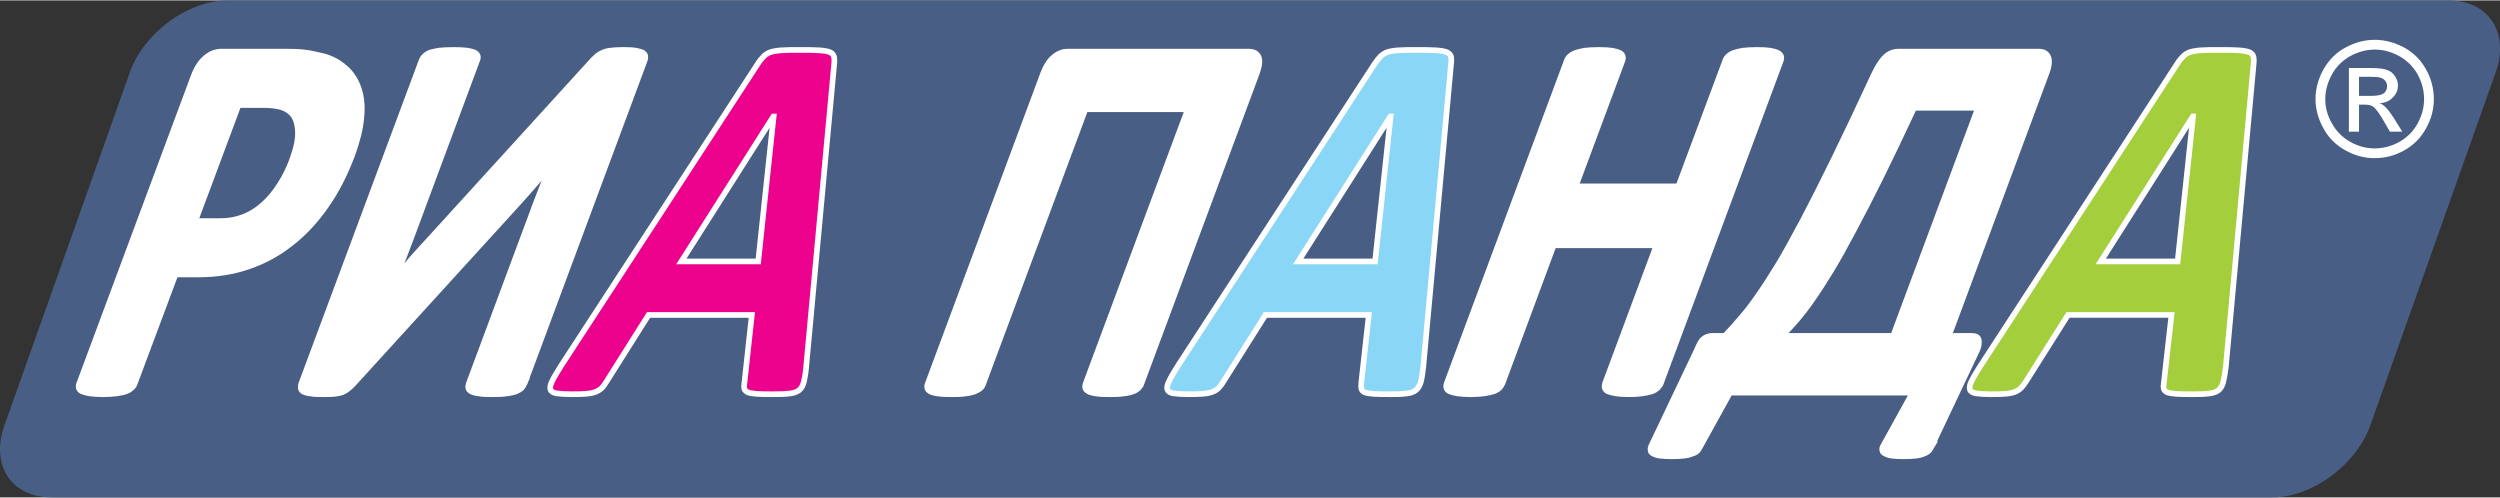 <?xml version="1.0" encoding="UTF-8"?>
<!DOCTYPE svg PUBLIC "-//W3C//DTD SVG 1.1//EN" "http://www.w3.org/Graphics/SVG/1.1/DTD/svg11.dtd">
<!-- Creator: CorelDRAW 2019 (64-Bit) -->
<svg xmlns="http://www.w3.org/2000/svg" xml:space="preserve" width="683px" height="136px" version="1.1" style="shape-rendering:geometricPrecision; text-rendering:geometricPrecision; image-rendering:optimizeQuality; fill-rule:evenodd; clip-rule:evenodd"
viewBox="0 0 207.46 41.24"
 xmlns:xlink="http://www.w3.org/1999/xlink">
 <rect x="0" y="0" width="207.46" height="41.24" fill="#333333" stroke="none"/>
 <defs>
  <style type="text/css">
   <![CDATA[
    .str0 {stroke:white;stroke-width:0.47;stroke-miterlimit:22.926}
    .fil0 {fill:#485E84}
    .fil3 {fill:#8AD6F7;fill-rule:nonzero}
    .fil1 {fill:#A4CE3B;fill-rule:nonzero}
    .fil4 {fill:#ED028D;fill-rule:nonzero}
    .fil2 {fill:white;fill-rule:nonzero}
   ]]>
  </style>
 </defs>
 <g id="Слой_x0020_1">
  <g id="_2614803917792">
   <path class="fil0" d="M18.91 0l184.29 0c3.32,0 5.07,2.68 3.9,5.98l-10.4 29.28c-1.18,3.3 -4.82,5.98 -8.15,5.98l-184.29 0c-3.32,0 -5.07,-2.68 -3.89,-5.98l10.4 -29.28c1.17,-3.3 4.82,-5.98 8.14,-5.98z"/>
   <path class="fil1 str0" d="M181.99 9.63l-0.02 0 -7.64 12.03 6.38 0 1.28 -12.03zm2.72 20.77c-0.06,0.52 -0.14,0.94 -0.21,1.24 -0.08,0.32 -0.21,0.55 -0.39,0.7 -0.2,0.15 -0.46,0.25 -0.8,0.28 -0.35,0.05 -0.8,0.06 -1.37,0.06 -0.6,0 -1.07,-0.01 -1.38,-0.03 -0.33,-0.03 -0.57,-0.07 -0.73,-0.13 -0.15,-0.08 -0.24,-0.17 -0.27,-0.29 -0.03,-0.1 -0.03,-0.25 0,-0.45l0.64 -5.68 -8.59 0 -3.49 5.53c-0.13,0.21 -0.26,0.38 -0.39,0.51 -0.12,0.14 -0.29,0.24 -0.48,0.33 -0.2,0.08 -0.45,0.14 -0.78,0.17 -0.32,0.03 -0.74,0.04 -1.24,0.04 -0.54,0 -0.96,-0.03 -1.25,-0.07 -0.28,-0.05 -0.46,-0.15 -0.51,-0.32 -0.06,-0.16 -0.01,-0.4 0.14,-0.7 0.15,-0.32 0.39,-0.71 0.72,-1.24l16.36 -25.11c0.15,-0.24 0.32,-0.44 0.47,-0.59 0.15,-0.16 0.33,-0.27 0.57,-0.36 0.24,-0.07 0.54,-0.13 0.92,-0.15 0.37,-0.03 0.85,-0.03 1.45,-0.03 0.68,0 1.24,0 1.64,0.03 0.41,0.02 0.7,0.08 0.91,0.15 0.19,0.09 0.31,0.21 0.34,0.36 0.05,0.17 0.05,0.38 0.02,0.66l-2.3 25.09 0 0z"/>
   <path class="fil2 str0" d="M160.29 37c-0.08,0.13 -0.14,0.27 -0.23,0.37 -0.1,0.09 -0.24,0.19 -0.41,0.24 -0.18,0.08 -0.4,0.14 -0.67,0.17 -0.27,0.03 -0.62,0.05 -1.03,0.05 -0.39,0 -0.7,-0.02 -0.94,-0.05 -0.24,-0.03 -0.42,-0.09 -0.56,-0.17 -0.13,-0.06 -0.22,-0.13 -0.24,-0.24 -0.03,-0.1 -0.03,-0.24 0.05,-0.37l2.46 -4.45 -15.16 0 -2.46 4.45c-0.08,0.13 -0.14,0.27 -0.24,0.37 -0.11,0.11 -0.24,0.19 -0.44,0.24 -0.18,0.08 -0.4,0.14 -0.68,0.17 -0.27,0.03 -0.6,0.05 -1,0.05 -0.39,0 -0.72,-0.02 -0.96,-0.05 -0.25,-0.03 -0.44,-0.09 -0.58,-0.17 -0.12,-0.06 -0.21,-0.13 -0.22,-0.24 -0.02,-0.1 -0.02,-0.24 0.04,-0.37l3.79 -7.97c0.18,-0.41 0.3,-0.72 0.53,-0.92 0.21,-0.18 0.47,-0.27 0.75,-0.27l1.05 0c0.47,-0.5 0.94,-1.01 1.37,-1.53 0.45,-0.51 0.94,-1.15 1.43,-1.87 0.51,-0.72 1.05,-1.58 1.66,-2.57 0.6,-0.99 1.27,-2.23 2.04,-3.67 0.75,-1.43 1.62,-3.14 2.59,-5.13 0.96,-1.97 2.06,-4.28 3.29,-6.94 0.32,-0.67 0.63,-1.15 0.93,-1.43 0.32,-0.3 0.68,-0.45 1.1,-0.45l11.62 0c0.41,0 0.68,0.15 0.8,0.45 0.12,0.28 0.08,0.75 -0.15,1.35l-8.1 21.79 1.92 0c0.32,0 0.51,0.11 0.56,0.32 0.04,0.21 0.03,0.52 -0.14,0.88l-3.77 7.96 0 0zm3.86 -28.09l-5.31 0c-1.02,2.19 -1.97,4.15 -2.79,5.83 -0.83,1.67 -1.6,3.16 -2.27,4.41 -0.68,1.28 -1.28,2.36 -1.84,3.28 -0.56,0.91 -1.07,1.71 -1.55,2.39 -0.45,0.66 -0.9,1.23 -1.31,1.71 -0.42,0.48 -0.82,0.92 -1.21,1.31l9.23 0 7.05 -18.93 0 0z"/>
   <path class="fil2 str0" d="M137.82 31.77c-0.06,0.13 -0.15,0.27 -0.27,0.39 -0.12,0.1 -0.27,0.21 -0.48,0.28 -0.2,0.06 -0.45,0.12 -0.77,0.17 -0.3,0.04 -0.68,0.07 -1.13,0.07 -0.45,0 -0.81,-0.03 -1.09,-0.07 -0.29,-0.05 -0.5,-0.11 -0.65,-0.17 -0.14,-0.07 -0.23,-0.18 -0.26,-0.28 -0.03,-0.12 -0.01,-0.26 0.03,-0.39l4.26 -11.45 -8.53 0 -4.25 11.45c-0.06,0.13 -0.14,0.27 -0.26,0.39 -0.11,0.1 -0.27,0.21 -0.48,0.28 -0.2,0.06 -0.45,0.12 -0.77,0.17 -0.3,0.04 -0.69,0.07 -1.13,0.07 -0.45,0 -0.81,-0.03 -1.09,-0.07 -0.29,-0.05 -0.5,-0.11 -0.65,-0.17 -0.15,-0.07 -0.24,-0.18 -0.27,-0.28 -0.03,-0.12 -0.02,-0.26 0.03,-0.39l9.95 -26.74c0.05,-0.15 0.14,-0.29 0.26,-0.39 0.12,-0.12 0.29,-0.21 0.5,-0.29 0.19,-0.07 0.45,-0.13 0.76,-0.18 0.32,-0.04 0.69,-0.06 1.15,-0.06 0.45,0 0.81,0.02 1.08,0.06 0.28,0.05 0.49,0.11 0.64,0.18 0.14,0.08 0.23,0.17 0.26,0.29 0.03,0.1 0.02,0.24 -0.04,0.39l-3.87 10.4 8.53 0 3.88 -10.4c0.04,-0.15 0.13,-0.29 0.25,-0.39 0.12,-0.12 0.27,-0.21 0.48,-0.29 0.2,-0.07 0.44,-0.13 0.76,-0.18 0.33,-0.04 0.7,-0.06 1.17,-0.06 0.43,0 0.8,0.02 1.07,0.06 0.27,0.05 0.49,0.11 0.63,0.18 0.15,0.08 0.24,0.17 0.28,0.29 0.03,0.1 0.02,0.24 -0.04,0.39l-9.94 26.74 0 0z"/>
   <path class="fil3 str0" d="M118.11 30.4c-0.06,0.52 -0.12,0.94 -0.2,1.24 -0.09,0.32 -0.23,0.55 -0.41,0.7 -0.18,0.15 -0.45,0.25 -0.79,0.28 -0.33,0.05 -0.8,0.06 -1.37,0.06 -0.6,0 -1.07,-0.01 -1.39,-0.03 -0.33,-0.03 -0.55,-0.07 -0.72,-0.13 -0.15,-0.08 -0.22,-0.17 -0.25,-0.29 -0.03,-0.1 -0.03,-0.25 -0.02,-0.45l0.63 -5.68 -8.58 0 -3.49 5.53c-0.12,0.21 -0.26,0.38 -0.38,0.51 -0.12,0.14 -0.28,0.24 -0.49,0.33 -0.2,0.08 -0.45,0.14 -0.78,0.17 -0.32,0.03 -0.74,0.04 -1.24,0.04 -0.54,0 -0.95,-0.03 -1.25,-0.07 -0.28,-0.05 -0.45,-0.15 -0.51,-0.32 -0.06,-0.16 0,-0.4 0.15,-0.7 0.14,-0.32 0.38,-0.71 0.71,-1.24l16.36 -25.11c0.17,-0.24 0.32,-0.44 0.47,-0.59 0.15,-0.16 0.34,-0.27 0.57,-0.36 0.24,-0.07 0.54,-0.13 0.92,-0.15 0.37,-0.03 0.85,-0.03 1.45,-0.03 0.7,0 1.24,0 1.64,0.03 0.41,0.02 0.71,0.08 0.91,0.15 0.19,0.09 0.31,0.21 0.36,0.36 0.03,0.17 0.04,0.38 0,0.66l-2.3 25.09 0 0zm-2.71 -20.77l-0.02 0 -7.65 12.03 6.38 0 1.29 -12.03z"/>
   <path class="fil2 str0" d="M94.71 31.81c-0.06,0.14 -0.14,0.27 -0.26,0.38 -0.1,0.1 -0.25,0.19 -0.47,0.27 -0.19,0.07 -0.45,0.13 -0.76,0.16 -0.32,0.05 -0.69,0.06 -1.13,0.06 -0.45,0 -0.81,-0.01 -1.1,-0.06 -0.28,-0.03 -0.49,-0.09 -0.64,-0.16 -0.15,-0.08 -0.24,-0.17 -0.28,-0.27 -0.04,-0.11 -0.02,-0.24 0.02,-0.38l8.48 -22.78 -8.5 0 -8.48 22.78c-0.04,0.14 -0.13,0.27 -0.25,0.38 -0.12,0.1 -0.27,0.19 -0.48,0.27 -0.2,0.07 -0.45,0.13 -0.76,0.16 -0.3,0.05 -0.69,0.06 -1.14,0.06 -0.43,0 -0.81,-0.01 -1.1,-0.06 -0.28,-0.03 -0.49,-0.09 -0.64,-0.16 -0.14,-0.08 -0.24,-0.17 -0.26,-0.27 -0.03,-0.11 -0.03,-0.24 0.03,-0.38l9.58 -25.76c0.23,-0.6 0.53,-1.07 0.89,-1.35 0.34,-0.3 0.74,-0.45 1.14,-0.45l15.02 0c0.42,0 0.69,0.15 0.82,0.45 0.13,0.28 0.07,0.75 -0.15,1.35l-9.58 25.76 0 0z"/>
   <path class="fil4 str0" d="M66.9 30.4c-0.04,0.52 -0.12,0.94 -0.19,1.24 -0.08,0.32 -0.21,0.55 -0.39,0.7 -0.2,0.15 -0.45,0.25 -0.8,0.28 -0.35,0.05 -0.8,0.06 -1.37,0.06 -0.6,0 -1.07,-0.01 -1.38,-0.03 -0.33,-0.03 -0.57,-0.07 -0.72,-0.13 -0.15,-0.08 -0.24,-0.17 -0.28,-0.29 -0.03,-0.1 -0.03,-0.25 0,-0.45l0.62 -5.68 -8.57 0 -3.49 5.53c-0.13,0.21 -0.25,0.38 -0.37,0.51 -0.14,0.14 -0.3,0.24 -0.5,0.33 -0.2,0.08 -0.45,0.14 -0.78,0.17 -0.32,0.03 -0.74,0.04 -1.24,0.04 -0.54,0 -0.96,-0.03 -1.24,-0.07 -0.29,-0.05 -0.47,-0.15 -0.52,-0.32 -0.06,-0.16 -0.01,-0.4 0.14,-0.7 0.15,-0.32 0.39,-0.71 0.72,-1.24l16.36 -25.11c0.15,-0.24 0.32,-0.44 0.47,-0.59 0.15,-0.16 0.34,-0.27 0.57,-0.36 0.24,-0.07 0.54,-0.13 0.92,-0.15 0.36,-0.03 0.85,-0.03 1.46,-0.03 0.67,0 1.23,0 1.64,0.03 0.39,0.02 0.69,0.08 0.9,0.15 0.19,0.09 0.3,0.21 0.34,0.36 0.05,0.17 0.05,0.38 0.02,0.66l-2.32 25.09 0 0zm-2.7 -20.77l-0.02 0 -7.64 12.03 6.38 0 1.28 -12.03z"/>
   <path class="fil2 str0" d="M43.52 31.81c-0.06,0.14 -0.15,0.27 -0.26,0.38 -0.12,0.1 -0.28,0.19 -0.48,0.27 -0.21,0.07 -0.46,0.13 -0.78,0.16 -0.32,0.05 -0.69,0.06 -1.14,0.06 -0.44,0 -0.8,-0.01 -1.08,-0.06 -0.29,-0.03 -0.5,-0.09 -0.65,-0.16 -0.15,-0.08 -0.23,-0.17 -0.26,-0.27 -0.03,-0.11 -0.01,-0.24 0.03,-0.38l5.55 -14.92c0.21,-0.57 0.44,-1.12 0.65,-1.68 0.21,-0.54 0.42,-1.04 0.6,-1.44l-0.05 0c-0.16,0.19 -0.36,0.43 -0.6,0.7 -0.22,0.27 -0.46,0.56 -0.72,0.84 -0.27,0.3 -0.54,0.62 -0.81,0.92 -0.29,0.32 -0.56,0.63 -0.83,0.92l-13.37 14.67c-0.16,0.17 -0.3,0.31 -0.45,0.41 -0.13,0.12 -0.3,0.21 -0.48,0.29 -0.18,0.06 -0.39,0.1 -0.63,0.13 -0.24,0.02 -0.54,0.03 -0.9,0.03 -0.45,0 -0.82,-0.01 -1.09,-0.06 -0.27,-0.03 -0.46,-0.09 -0.6,-0.16 -0.13,-0.08 -0.19,-0.17 -0.21,-0.29 -0.01,-0.1 0,-0.25 0.06,-0.41l9.97 -26.78c0.05,-0.13 0.14,-0.27 0.26,-0.37 0.12,-0.12 0.27,-0.21 0.48,-0.29 0.21,-0.06 0.47,-0.12 0.78,-0.16 0.3,-0.03 0.68,-0.05 1.13,-0.05 0.43,0 0.81,0.02 1.08,0.05 0.29,0.04 0.5,0.1 0.65,0.16 0.15,0.08 0.24,0.17 0.27,0.29 0.03,0.1 0.01,0.24 -0.05,0.37l-5.58 15.01c-0.18,0.47 -0.36,0.96 -0.57,1.49 -0.21,0.53 -0.42,1.04 -0.63,1.53l0.05 0c0.36,-0.43 0.81,-0.96 1.33,-1.58 0.55,-0.61 1.09,-1.21 1.63,-1.79l13.38 -14.69c0.14,-0.13 0.26,-0.25 0.39,-0.37 0.15,-0.11 0.3,-0.2 0.48,-0.27 0.2,-0.08 0.41,-0.13 0.65,-0.15 0.26,-0.03 0.56,-0.05 0.92,-0.05 0.45,0 0.8,0.01 1.07,0.05 0.25,0.04 0.45,0.1 0.6,0.16 0.13,0.08 0.21,0.17 0.24,0.29 0.01,0.1 0,0.24 -0.06,0.39l-9.97 26.81 0 0z"/>
   <path class="fil2 str0" d="M24.24 13.25c0.36,-0.99 0.53,-1.8 0.48,-2.45 -0.04,-0.64 -0.21,-1.11 -0.51,-1.43 -0.3,-0.3 -0.66,-0.49 -1.08,-0.57 -0.42,-0.09 -0.87,-0.12 -1.37,-0.12l-1.97 0 -3.59 9.63 2.09 0c0.75,0 1.41,-0.14 2.01,-0.38 0.59,-0.24 1.13,-0.6 1.61,-1.04 0.48,-0.45 0.92,-0.97 1.32,-1.61 0.4,-0.61 0.73,-1.29 1.01,-2.03l0 0zm4.98 -0.4c-0.6,1.59 -1.32,2.99 -2.18,4.21 -0.86,1.23 -1.82,2.27 -2.9,3.1 -1.07,0.85 -2.24,1.48 -3.52,1.92 -1.27,0.44 -2.66,0.66 -4.17,0.66l-1.89 0 -3.37 9.02c-0.05,0.16 -0.14,0.28 -0.26,0.4 -0.12,0.1 -0.28,0.21 -0.48,0.28 -0.21,0.08 -0.46,0.12 -0.76,0.17 -0.31,0.04 -0.7,0.07 -1.15,0.07 -0.45,0 -0.81,-0.03 -1.1,-0.07 -0.28,-0.05 -0.49,-0.11 -0.64,-0.17 -0.14,-0.07 -0.23,-0.18 -0.26,-0.28 -0.03,-0.12 -0.01,-0.26 0.05,-0.4l9.47 -25.45c0.26,-0.7 0.59,-1.21 1.01,-1.55 0.4,-0.35 0.86,-0.51 1.32,-0.51l5.37 0c0.54,0 1.04,0.01 1.5,0.07 0.47,0.05 1.01,0.17 1.64,0.33 0.62,0.17 1.19,0.47 1.72,0.93 0.52,0.44 0.91,1.03 1.14,1.72 0.24,0.69 0.32,1.5 0.22,2.43 -0.07,0.92 -0.34,1.96 -0.76,3.12l0 0z"/>
   <path class="fil2" d="M197.07 3.27c0.83,0 1.62,0.21 2.42,0.63 0.78,0.42 1.4,1.04 1.83,1.82 0.44,0.78 0.65,1.61 0.65,2.47 0,0.84 -0.21,1.65 -0.65,2.43 -0.42,0.78 -1.03,1.39 -1.8,1.82 -0.78,0.44 -1.6,0.65 -2.45,0.65 -0.84,0 -1.67,-0.21 -2.44,-0.65 -0.78,-0.43 -1.4,-1.04 -1.82,-1.82 -0.43,-0.78 -0.66,-1.59 -0.66,-2.43 0,-0.86 0.23,-1.69 0.66,-2.47 0.45,-0.78 1.05,-1.4 1.84,-1.82 0.79,-0.42 1.59,-0.63 2.42,-0.63zm0 0.81c-0.69,0 -1.37,0.18 -2.02,0.53 -0.64,0.36 -1.16,0.85 -1.53,1.52 -0.36,0.66 -0.56,1.34 -0.56,2.06 0,0.7 0.18,1.38 0.56,2.03 0.36,0.64 0.86,1.15 1.52,1.52 0.64,0.36 1.32,0.54 2.03,0.54 0.7,0 1.38,-0.18 2.04,-0.54 0.65,-0.37 1.16,-0.88 1.51,-1.52 0.36,-0.65 0.54,-1.33 0.54,-2.03 0,-0.72 -0.18,-1.4 -0.54,-2.06 -0.38,-0.66 -0.89,-1.16 -1.54,-1.52 -0.66,-0.35 -1.32,-0.53 -2.01,-0.53l0 0zm-2.15 6.81l0 -5.28 1.8 0c0.63,0 1.09,0.05 1.36,0.16 0.28,0.09 0.49,0.25 0.66,0.51 0.16,0.24 0.25,0.49 0.25,0.76 0,0.39 -0.13,0.73 -0.42,1.01 -0.27,0.29 -0.63,0.45 -1.1,0.48 0.18,0.08 0.35,0.17 0.45,0.29 0.22,0.19 0.47,0.54 0.79,1.04l0.64 1.03 -1.03 0 -0.47 -0.82c-0.38,-0.67 -0.68,-1.07 -0.9,-1.24 -0.15,-0.12 -0.38,-0.18 -0.68,-0.18l-0.51 0 0 2.24 -0.84 0 0 0zm0.84 -2.97l1.04 0c0.49,0 0.84,-0.08 1.02,-0.21 0.18,-0.15 0.27,-0.35 0.27,-0.59 0,-0.15 -0.04,-0.3 -0.13,-0.42 -0.09,-0.12 -0.21,-0.21 -0.37,-0.27 -0.15,-0.06 -0.43,-0.09 -0.85,-0.09l-0.98 0 0 1.58 0 0z"/>
  </g>
 </g>
</svg>
